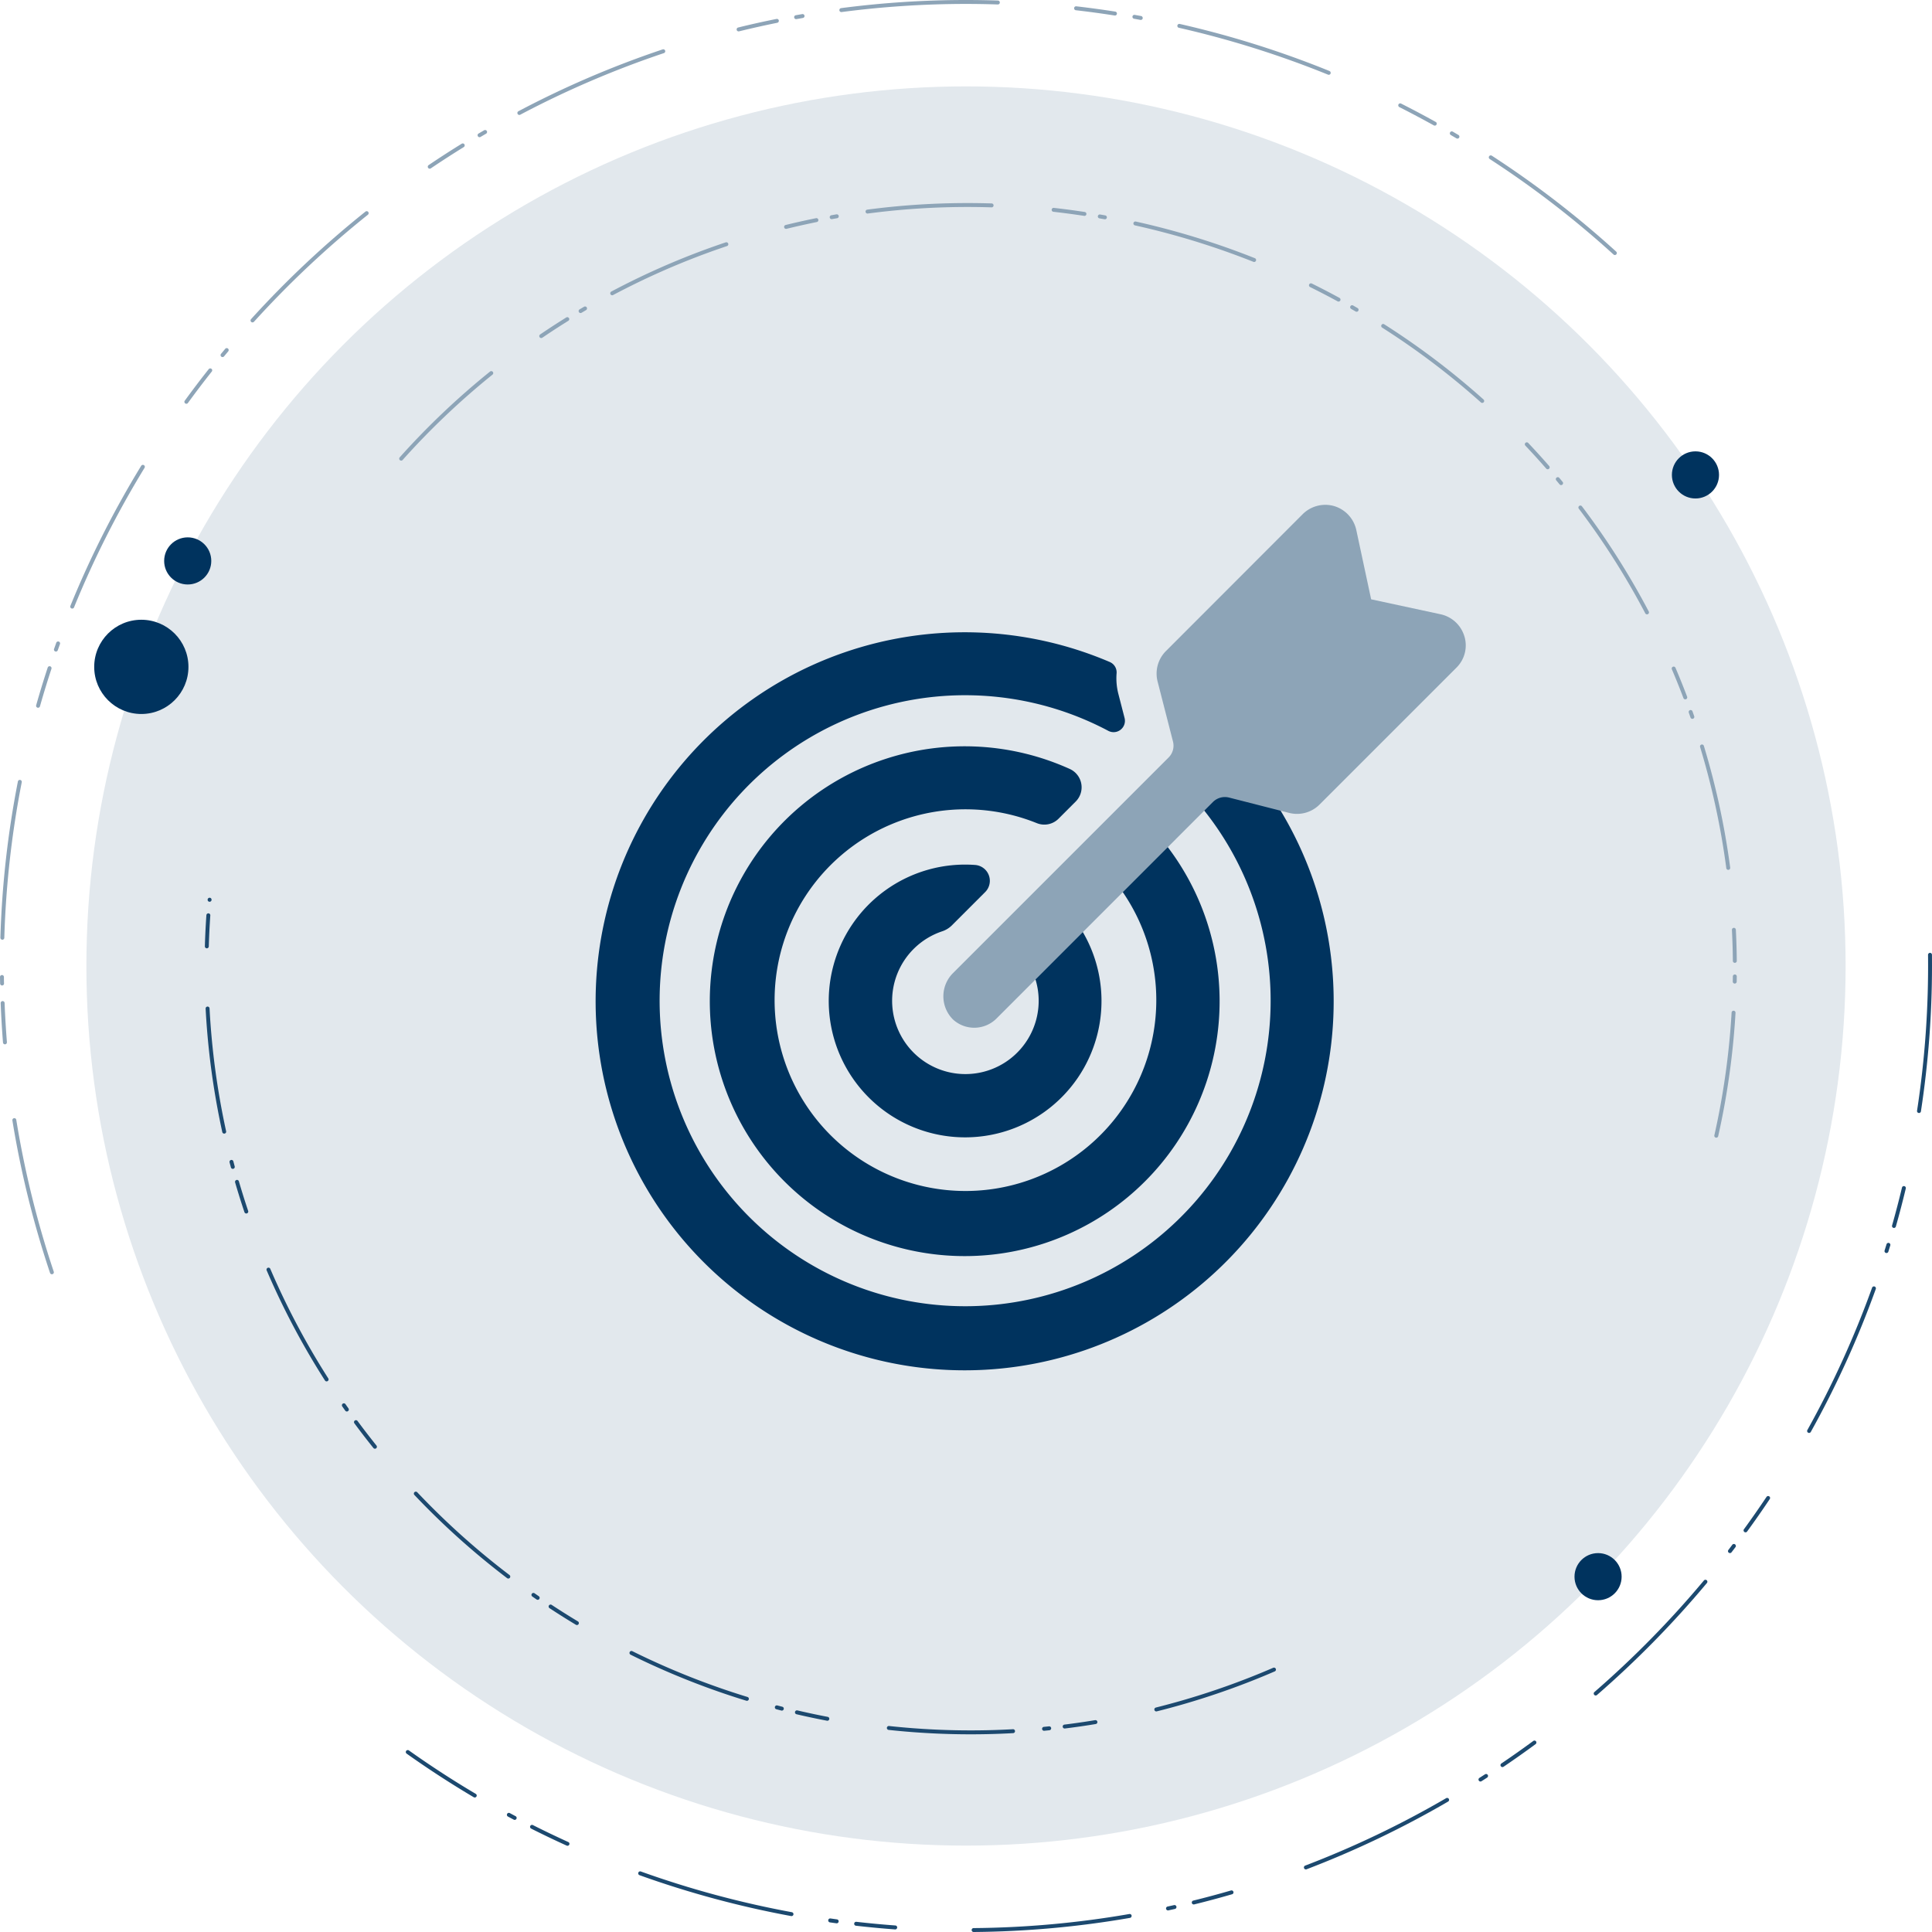 <svg id="HvS" xmlns="http://www.w3.org/2000/svg" viewBox="0 0 246 246">
  <defs>
    <style>
      .cls-1 {
        fill: #e2e8ed;
      }

      .cls-2, .cls-3 {
        fill: none;
        stroke-linecap: round;
        stroke-linejoin: round;
        stroke-width: 0.5px;
        stroke-dasharray: 15.838 7.919 3.959 1.98 0.66 3.959;
      }

      .cls-2 {
        stroke: #1c496f;
      }

      .cls-3 {
        stroke: #8da4b7;
      }

      .cls-4 {
        fill: #1c496f;
      }

      .cls-5 {
        fill: #8da4b7;
      }

      .cls-6 {
        fill: #00335e;
      }
    </style>
  </defs>
  <g id="_Assessment" data-name="*Assessment">
    <g id="KLASSISCHE_ASSESSMENTS" data-name="KLASSISCHE ASSESSMENTS">
      <g id="Penetration_Tests" data-name="Penetration Tests">
        <g id="Ziele">
          <circle class="cls-1" cx="123" cy="123" r="112"/>
          <path class="cls-2" d="M162.215,212.587A97.3,97.3,0,0,1,26.688,114.558"/>
          <path class="cls-3" d="M51.081,58.4A97.327,97.327,0,0,1,75.034,38.96c46.254-26.642,106.239-10.5,132.881,35.751a97.339,97.339,0,0,1,9.274,75.184"/>
          <g>
            <path class="cls-4" d="M246,123a122.3,122.3,0,0,1-1.411,18.513.25.25,0,0,1-.494-.076,121.727,121.727,0,0,0,1.4-19.859.259.259,0,0,1,.247-.253.25.25,0,0,1,.253.247Q246,122.288,246,123Zm-3.33,28.272a.236.236,0,0,1-.007.058c-.387,1.616-.812,3.245-1.265,4.841a.25.25,0,0,1-.309.172.247.247,0,0,1-.172-.309c.451-1.589.875-3.211,1.26-4.82a.25.25,0,0,1,.493.058Zm-1.971,7.234a.242.242,0,0,1-.011.074l-.248.8a.25.25,0,0,1-.477-.149l.247-.8a.25.25,0,0,1,.489.073Zm-1.843,5.543a.248.248,0,0,1-.015.084,123,123,0,0,1-8.281,18.206.25.25,0,0,1-.436-.243,122.546,122.546,0,0,0,8.246-18.132.25.25,0,0,1,.486.085Zm-13.474,26.69a.246.246,0,0,1-.042.139c-.922,1.38-1.886,2.762-2.865,4.106a.25.25,0,1,1-.4-.294c.975-1.339,1.935-2.715,2.853-4.089a.25.25,0,0,1,.458.138Zm-4.35,6.1a.252.252,0,0,1-.051.151l-.507.663a.25.25,0,1,1-.4-.3l.5-.661a.25.25,0,0,1,.449.152ZM217.4,201.4a.246.246,0,0,1-.058.16,125.514,125.514,0,0,1-14.007,14.27.25.25,0,0,1-.328-.377,125.01,125.01,0,0,0,13.951-14.213.25.25,0,0,1,.442.16Zm-21.775,20.479a.249.249,0,0,1-.1.2c-1.341.987-2.715,1.957-4.085,2.883a.25.25,0,0,1-.28-.414c1.365-.922,2.733-1.888,4.069-2.871a.249.249,0,0,1,.4.2Zm-6.156,4.253a.252.252,0,0,1-.115.21c-.233.151-.466.3-.7.449a.25.25,0,1,1-.268-.421c.234-.148.466-.3.7-.448a.25.25,0,0,1,.386.21Zm-4.958,3.045a.25.25,0,0,1-.124.216,123.188,123.188,0,0,1-18.029,8.623.25.25,0,0,1-.178-.467,122.839,122.839,0,0,0,17.955-8.588.25.25,0,0,1,.376.216Zm-27.45,11.777a.25.25,0,0,1-.181.24c-1.6.464-3.226.9-4.833,1.294a.25.25,0,0,1-.119-.485c1.6-.393,3.22-.827,4.813-1.29a.25.25,0,0,1,.31.171A.242.242,0,0,1,157.057,240.957ZM149.8,242.82a.25.25,0,0,1-.2.244l-.814.179a.25.25,0,1,1-.106-.488l.811-.179a.25.25,0,0,1,.3.189A.264.264,0,0,1,149.8,242.82Zm-5.713,1.137a.251.251,0,0,1-.207.246A122.194,122.194,0,0,1,123.971,246a.251.251,0,0,1-.252-.248v0a.251.251,0,0,1,.249-.25A121.632,121.632,0,0,0,143.8,243.71a.251.251,0,0,1,.289.2A.3.3,0,0,1,144.09,243.957Zm-29.852,1.464v.019a.25.25,0,0,1-.268.231c-1.651-.122-3.327-.28-4.982-.469a.25.25,0,0,1,.056-.5c1.649.189,3.319.346,4.963.467A.251.251,0,0,1,114.238,245.421Zm-7.452-.778c0,.011,0,.023,0,.034a.25.25,0,0,1-.282.214q-.412-.055-.827-.115a.25.25,0,1,1,.072-.5q.411.06.822.115A.25.25,0,0,1,106.786,244.643Zm-5.755-.918a.245.245,0,0,1,0,.046.25.25,0,0,1-.291.2,123.417,123.417,0,0,1-19.308-5.206.25.25,0,1,1,.169-.471,122.861,122.861,0,0,0,19.23,5.185A.25.25,0,0,1,101.031,243.725Zm-28.522-8.95a.256.256,0,0,1-.022.1.251.251,0,0,1-.331.124c-1.515-.687-3.033-1.414-4.514-2.161a.25.25,0,1,1,.225-.446c1.475.743,2.987,1.467,4.495,2.152A.248.248,0,0,1,72.509,234.775Zm-6.723-3.3a.249.249,0,0,1-.367.22l-.735-.392a.25.25,0,1,1,.237-.44l.732.391A.249.249,0,0,1,65.786,231.473ZM60.7,228.625a.246.246,0,0,1-.035.127.25.25,0,0,1-.342.088c-2.908-1.722-5.78-3.587-8.535-5.544a.25.25,0,1,1,.289-.407c2.744,1.948,5.6,3.806,8.5,5.52A.251.251,0,0,1,60.7,228.625Z"/>
            <path class="cls-5" d="M205.869,32.222a.251.251,0,0,1-.419.185,122.794,122.794,0,0,0-15.768-12.161.25.25,0,0,1,.272-.42,123.4,123.4,0,0,1,15.833,12.211A.25.25,0,0,1,205.869,32.222ZM185.824,17.4a.247.247,0,0,1-.035.128.25.25,0,0,1-.342.088l-.716-.421a.25.25,0,1,1,.252-.432l.718.422A.248.248,0,0,1,185.824,17.4Zm-2.886-1.657a.254.254,0,0,1-.031.122.25.25,0,0,1-.34.1c-1.445-.8-2.927-1.589-4.4-2.334a.25.25,0,0,1,.225-.446c1.484.748,2.971,1.537,4.422,2.344A.249.249,0,0,1,182.938,15.747Zm-13.5-6.469a.261.261,0,0,1-.018.094.249.249,0,0,1-.326.137,122.9,122.9,0,0,0-19-5.971.25.25,0,0,1,.111-.487,123.43,123.43,0,0,1,19.077,5.995A.25.25,0,0,1,169.434,9.278ZM145.5,2.288a.373.373,0,0,1,0,.046.251.251,0,0,1-.292.2q-.408-.076-.818-.148a.25.25,0,0,1,.087-.492c.274.048.549.1.822.148A.25.25,0,0,1,145.5,2.288Zm-3.285-.561a.256.256,0,0,1,0,.039.251.251,0,0,1-.286.209c-1.636-.257-3.3-.482-4.94-.671a.25.25,0,0,1,.057-.5c1.649.19,3.318.417,4.96.673A.252.252,0,0,1,142.218,1.727ZM127.306.319V.328a.249.249,0,0,1-.258.241C125.706.524,124.343.5,123,.5a121.858,121.858,0,0,0-15.839,1.035.25.25,0,1,1-.065-.5A122.506,122.506,0,0,1,123,0c1.352,0,2.721.023,4.068.067A.251.251,0,0,1,127.306.319ZM102.439,2.042a.25.25,0,0,1-.208.246l-.817.145a.25.25,0,0,1-.089-.493l.821-.145a.25.25,0,0,1,.289.2A.209.209,0,0,1,102.439,2.042Zm-3.272.615a.251.251,0,0,1-.2.245c-1.619.327-3.255.693-4.862,1.088a.25.25,0,0,1-.119-.486c1.613-.4,3.256-.764,4.882-1.092a.25.25,0,0,1,.3.2A.292.292,0,0,1,99.167,2.657ZM84.705,6.526a.25.25,0,0,1-.171.237,122.319,122.319,0,0,0-18.29,7.843.25.25,0,0,1-.234-.442A122.723,122.723,0,0,1,84.376,6.289a.249.249,0,0,1,.316.157A.253.253,0,0,1,84.705,6.526ZM62.018,16.805a.25.25,0,0,1-.124.216l-.716.419a.25.25,0,0,1-.254-.43l.718-.421a.25.25,0,0,1,.342.091A.245.245,0,0,1,62.018,16.805Zm-2.85,1.71a.253.253,0,0,1-.118.214c-1.4.864-2.806,1.774-4.181,2.7a.25.25,0,1,1-.279-.414c1.379-.932,2.792-1.846,4.2-2.714a.25.25,0,0,1,.344.081A.253.253,0,0,1,59.168,18.515Zm-12.23,8.626a.248.248,0,0,1-.094.2A125,125,0,0,0,32.333,40.975a.25.25,0,0,1-.37-.336A125.592,125.592,0,0,1,46.532,26.945a.25.25,0,0,1,.351.039A.253.253,0,0,1,46.938,27.141ZM29.118,44.575a.25.25,0,0,1-.058.16l-.531.64a.25.25,0,0,1-.386-.319l.534-.642a.25.25,0,0,1,.441.161Zm-2.1,2.583a.242.242,0,0,1-.054.155c-1.023,1.292-2.038,2.628-3.016,3.971a.25.25,0,1,1-.4-.294c.982-1.348,2-2.69,3.028-3.987a.25.25,0,0,1,.446.155ZM18.442,59.44a.244.244,0,0,1-.037.13A123.074,123.074,0,0,0,9.422,77.348a.251.251,0,0,1-.464-.189A123.506,123.506,0,0,1,17.979,59.31a.25.25,0,0,1,.463.13ZM7.65,81.926a.248.248,0,0,1-.015.084l-.279.786a.25.25,0,0,1-.472-.166l.281-.789a.25.25,0,0,1,.485.085ZM6.857,162a.25.25,0,0,1-.487.079,123.242,123.242,0,0,1-4.792-19.415.254.254,0,0,1,.207-.287.251.251,0,0,1,.287.207,122.707,122.707,0,0,0,4.772,19.336A.253.253,0,0,1,6.857,162Zm-.295-76.92a.241.241,0,0,1-.012.079c-.518,1.575-1.011,3.182-1.463,4.777a.25.25,0,0,1-.481-.137c.454-1.6.948-3.215,1.469-4.8a.25.25,0,0,1,.487.078ZM2.769,99.579a.209.209,0,0,1-.005.049A121.366,121.366,0,0,0,.549,119.412a.252.252,0,0,1-.258.243.26.26,0,0,1-.242-.258A121.943,121.943,0,0,1,2.274,99.531a.25.25,0,0,1,.5.048ZM.88,132.713a.25.25,0,0,1-.5.019c-.131-1.654-.23-3.335-.294-5v-.009a.25.25,0,0,1,.5-.01c.064,1.654.163,3.328.294,4.976ZM.516,125.23a.25.25,0,0,1-.5,0Q.008,124.818,0,124.4v0a.25.25,0,0,1,.5,0q0,.414.012.83Z"/>
          </g>
          <circle class="cls-6" cx="23.902" cy="71.422" r="3"/>
          <circle class="cls-6" cx="215.881" cy="60.471" r="3"/>
          <circle class="cls-6" cx="203.48" cy="200.756" r="3"/>
          <circle class="cls-6" cx="17.995" cy="84.912" r="6"/>
          <g>
            <g>
              <path class="cls-6" d="M155.88,94.093l-5.629,5.678a38.9,38.9,0,1,1-9.131-6.713,1.443,1.443,0,0,0,2.07-1.64l-.795-3.085a8,8,0,0,1-.221-2.6,1.436,1.436,0,0,0-.858-1.436,46.987,46.987,0,1,0,14.564,9.8Z"/>
              <path class="cls-6" d="M145.658,104.405l-5.628,5.678a24.3,24.3,0,1,1-8.018-5.274,2.556,2.556,0,0,0,2.766-.558l2.188-2.189a2.563,2.563,0,0,0-.735-4.143,32.456,32.456,0,1,0,9.427,6.486Z"/>
              <path class="cls-6" d="M135.074,115.082l-5.628,5.678a9.33,9.33,0,1,1-9.521-2.163,3.184,3.184,0,0,0,1.248-.742l4.274-4.274a2.025,2.025,0,0,0-1.309-3.448,17.365,17.365,0,1,0,10.936,4.949Z"/>
            </g>
            <path class="cls-5" d="M186.47,81.051a3.984,3.984,0,0,1-.971,3.91L185.46,85l-17.443,17.443a4.056,4.056,0,0,1-3.817,1.077h0l-7.7-1.966a2.16,2.16,0,0,0-2.06.566L126.88,129.691a4.008,4.008,0,0,1-5.527.127,4.167,4.167,0,0,1,.027-5.948L148.8,96.448a2.126,2.126,0,0,0,.556-2.031l-1.96-7.638a4.063,4.063,0,0,1,.991-3.809h0l17.473-17.491a4.089,4.089,0,0,1,3.987-1.049h0a4.085,4.085,0,0,1,2.85,3.06l1.89,8.82,8.82,1.9a4.057,4.057,0,0,1,3.06,2.841Z"/>
          </g>
        </g>
      </g>
    </g>
  </g>
</svg>

